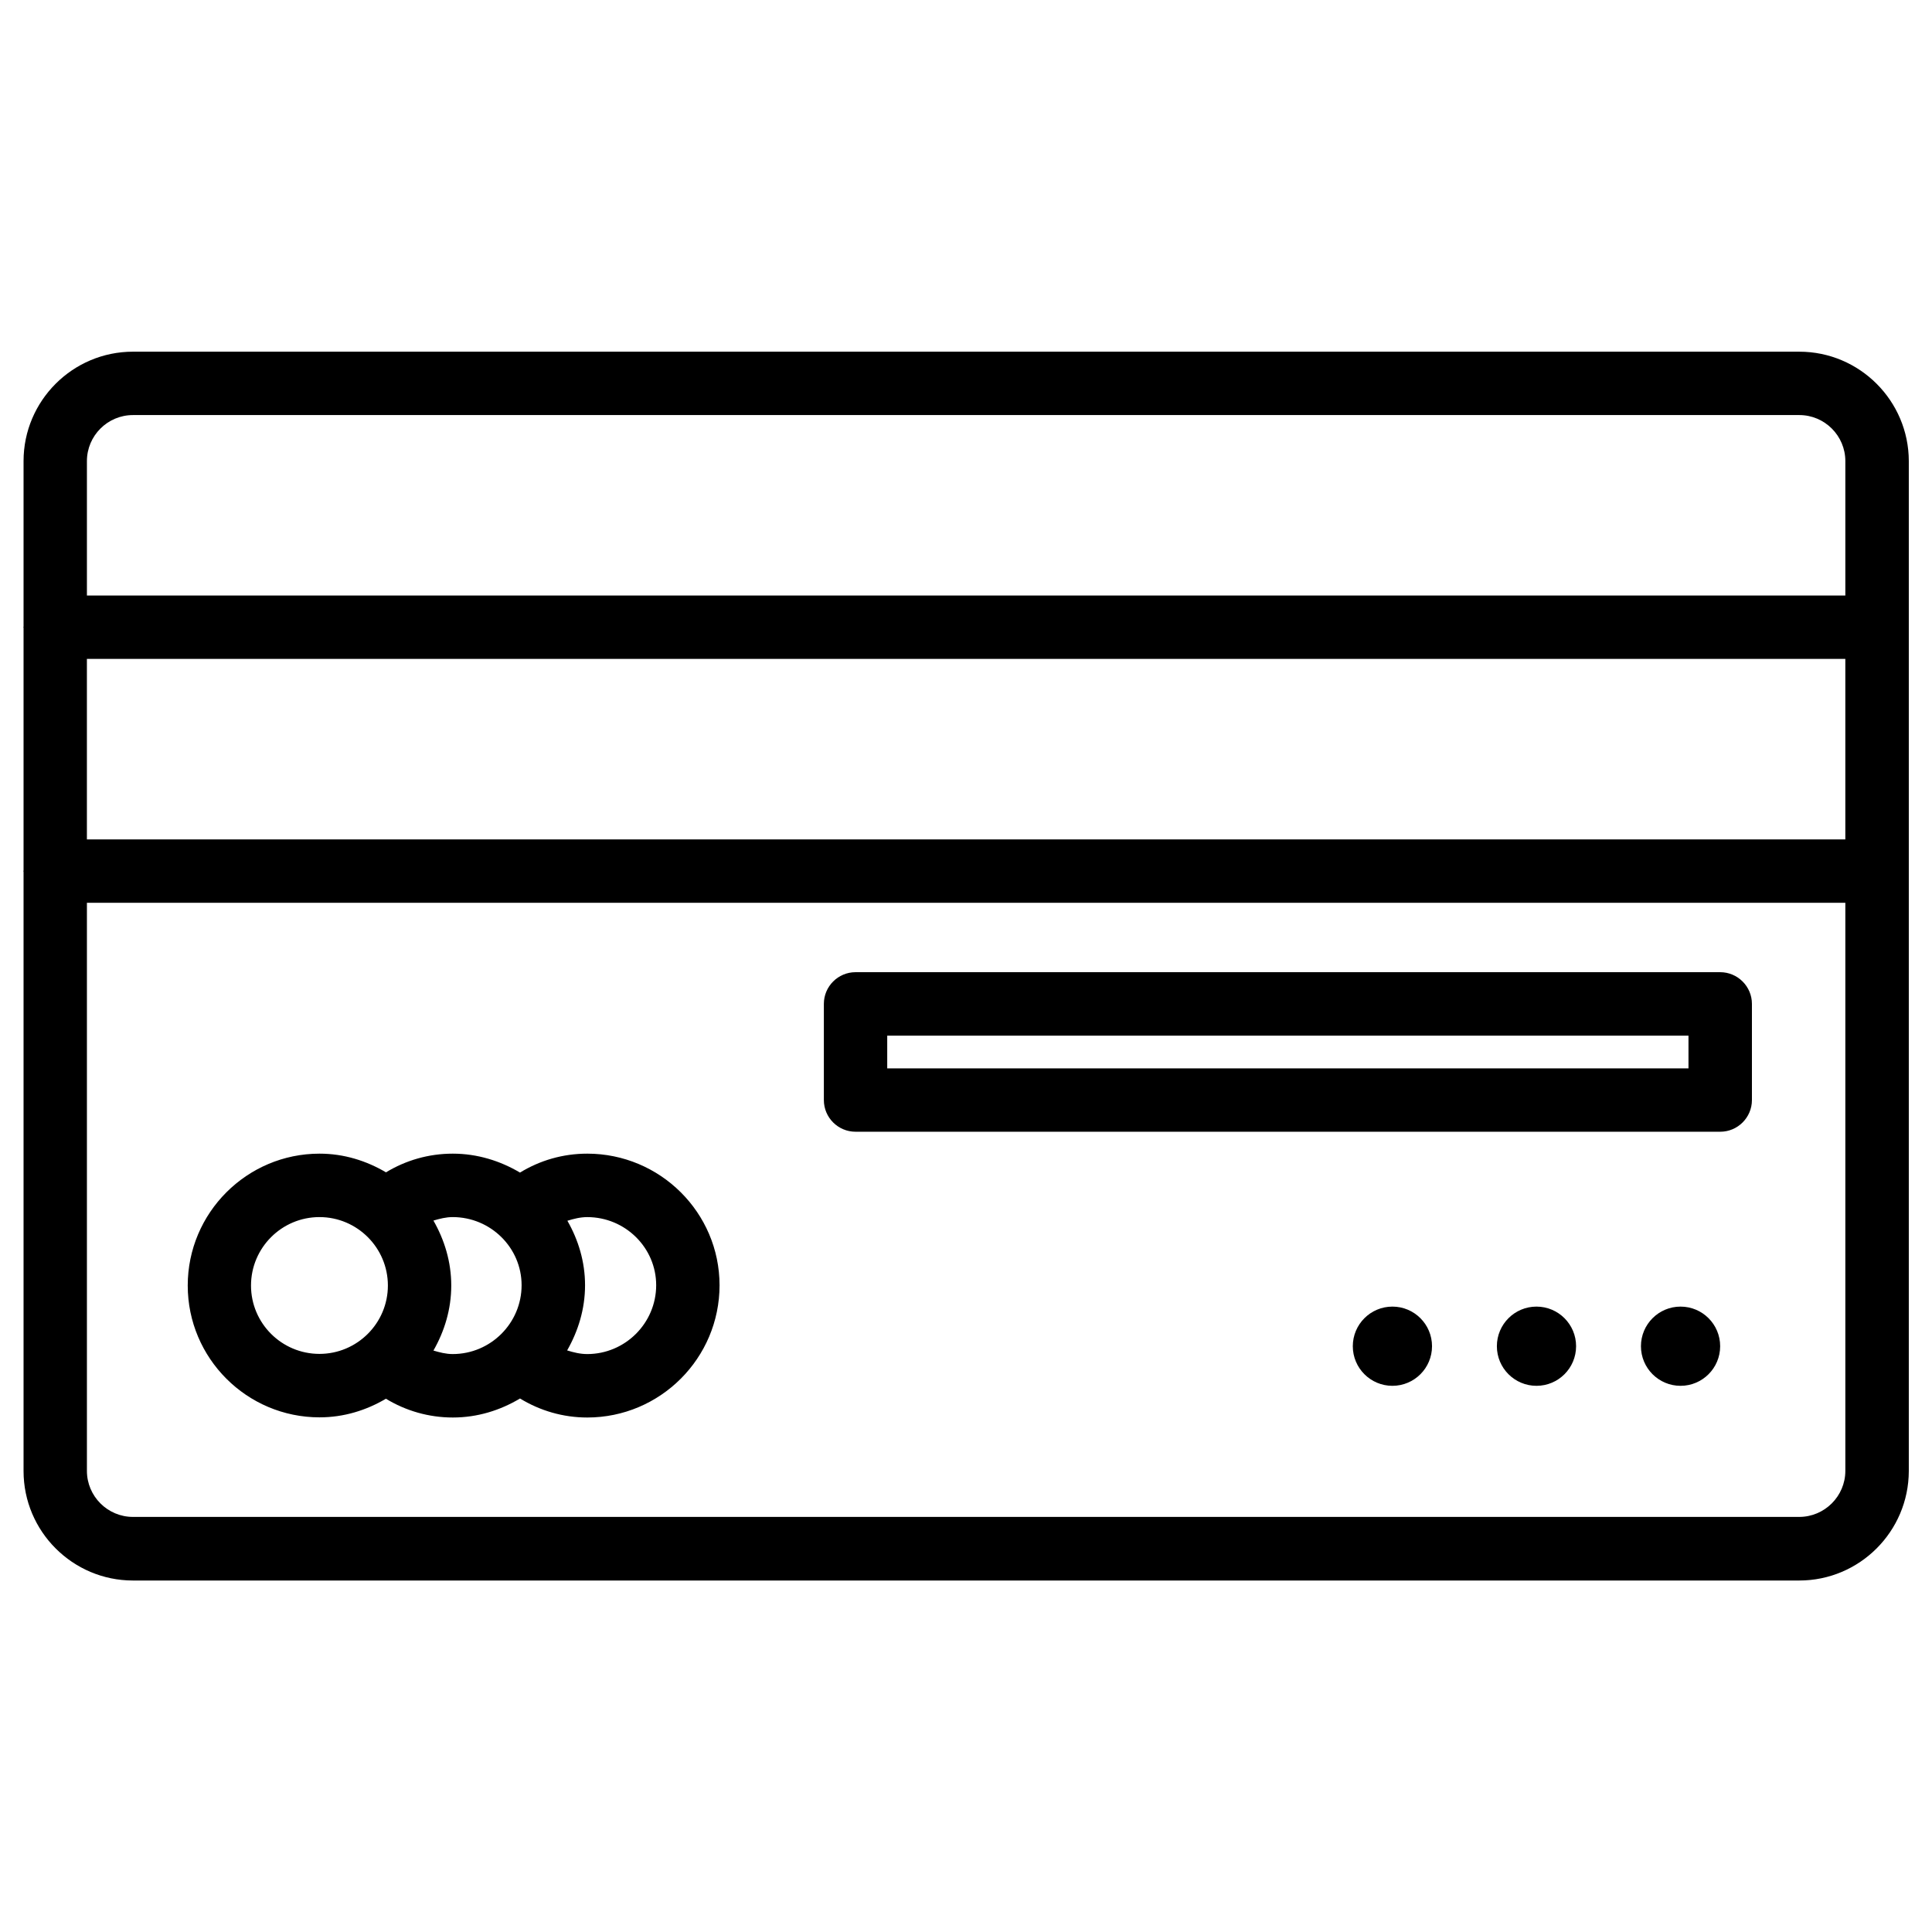 <?xml version="1.0" encoding="UTF-8"?>
<!-- Uploaded to: ICON Repo, www.iconrepo.com, Generator: ICON Repo Mixer Tools -->
<svg fill="#000000" width="800px" height="800px" version="1.1" viewBox="144 144 512 512" xmlns="http://www.w3.org/2000/svg">
 <g>
  <path d="m620.84 237.2h-441.61c-15.977 0-28.988 13.016-28.988 28.988v43.832c0 0.062-0.043 0.125-0.043 0.211 0 0.082 0.043 0.125 0.043 0.211v64.215c0 0.062-0.043 0.125-0.043 0.211 0 0.082 0.043 0.125 0.043 0.211v158.76c0 15.996 13.016 29.012 28.988 29.012h441.59c15.977 0 28.988-12.992 29.031-28.988v-267.67c-0.023-15.977-13.039-28.992-29.012-28.992zm-453.81 81.41h466v47.84h-466zm12.199-64.613h441.61c6.719 0 12.195 5.481 12.195 12.195v35.625h-466v-35.625c0-6.719 5.481-12.195 12.199-12.195zm441.59 292h-441.59c-6.719 0-12.195-5.481-12.195-12.195v-150.55h466v150.55c-0.004 6.715-5.504 12.195-12.223 12.195z"/>
  <path d="m299.61 449.73c-6.422 0-12.531 1.785-17.801 5.016-5.246-3.106-11.293-5.016-17.82-5.016-6.383 0-12.449 1.762-17.695 4.953-5.184-3.066-11.168-4.953-17.613-4.953-19.25 0-34.93 15.68-34.93 34.953 0 19.25 15.66 34.93 34.93 34.93 6.445 0 12.406-1.867 17.59-4.934 5.246 3.191 11.336 4.977 17.738 4.977 6.527 0 12.574-1.91 17.801-5.039 5.289 3.234 11.398 5.039 17.82 5.039 19.332 0 35.059-15.723 35.059-35.059-0.02-19.23-15.742-34.867-35.078-34.867zm-89.09 34.949c0-10.012 8.145-18.137 18.137-18.137 10.012 0 18.137 8.145 18.137 18.137 0 9.992-8.145 18.117-18.137 18.117-9.992 0-18.137-8.102-18.137-18.117zm48.344 17.234c2.918-5.102 4.723-10.938 4.723-17.234 0-6.277-1.805-12.113-4.723-17.215 1.637-0.484 3.316-0.922 5.102-0.922 10.055 0 18.262 8.102 18.262 18.055 0 10.055-8.207 18.242-18.262 18.242-1.781 0-3.461-0.441-5.102-0.926zm40.746 0.926c-1.867 0-3.609-0.441-5.312-0.965 2.918-5.121 4.746-10.957 4.746-17.277 0-6.234-1.785-12.027-4.68-17.086 1.699-0.523 3.422-0.965 5.269-0.965 10.055 0 18.262 8.102 18.262 18.055-0.02 10.07-8.23 18.238-18.285 18.238z"/>
  <path d="m599.86 401.64h-229.13c-4.641 0-8.398 3.777-8.398 8.398v25.484c0 4.641 3.758 8.398 8.398 8.398h229.15c4.641 0 8.398-3.777 8.398-8.398v-25.484c0-4.621-3.777-8.398-8.418-8.398zm-8.395 25.484h-212.34v-8.668h212.34z"/>
  <path d="m599.86 500.76c0 5.797-4.699 10.496-10.496 10.496-5.797 0-10.496-4.699-10.496-10.496s4.699-10.496 10.496-10.496c5.797 0 10.496 4.699 10.496 10.496"/>
  <path d="m561.68 500.76c0 5.797-4.699 10.496-10.496 10.496s-10.496-4.699-10.496-10.496 4.699-10.496 10.496-10.496 10.496 4.699 10.496 10.496"/>
  <path d="m523.5 500.76c0 5.797-4.699 10.496-10.496 10.496s-10.496-4.699-10.496-10.496 4.699-10.496 10.496-10.496 10.496 4.699 10.496 10.496"/>
 </g>
</svg>